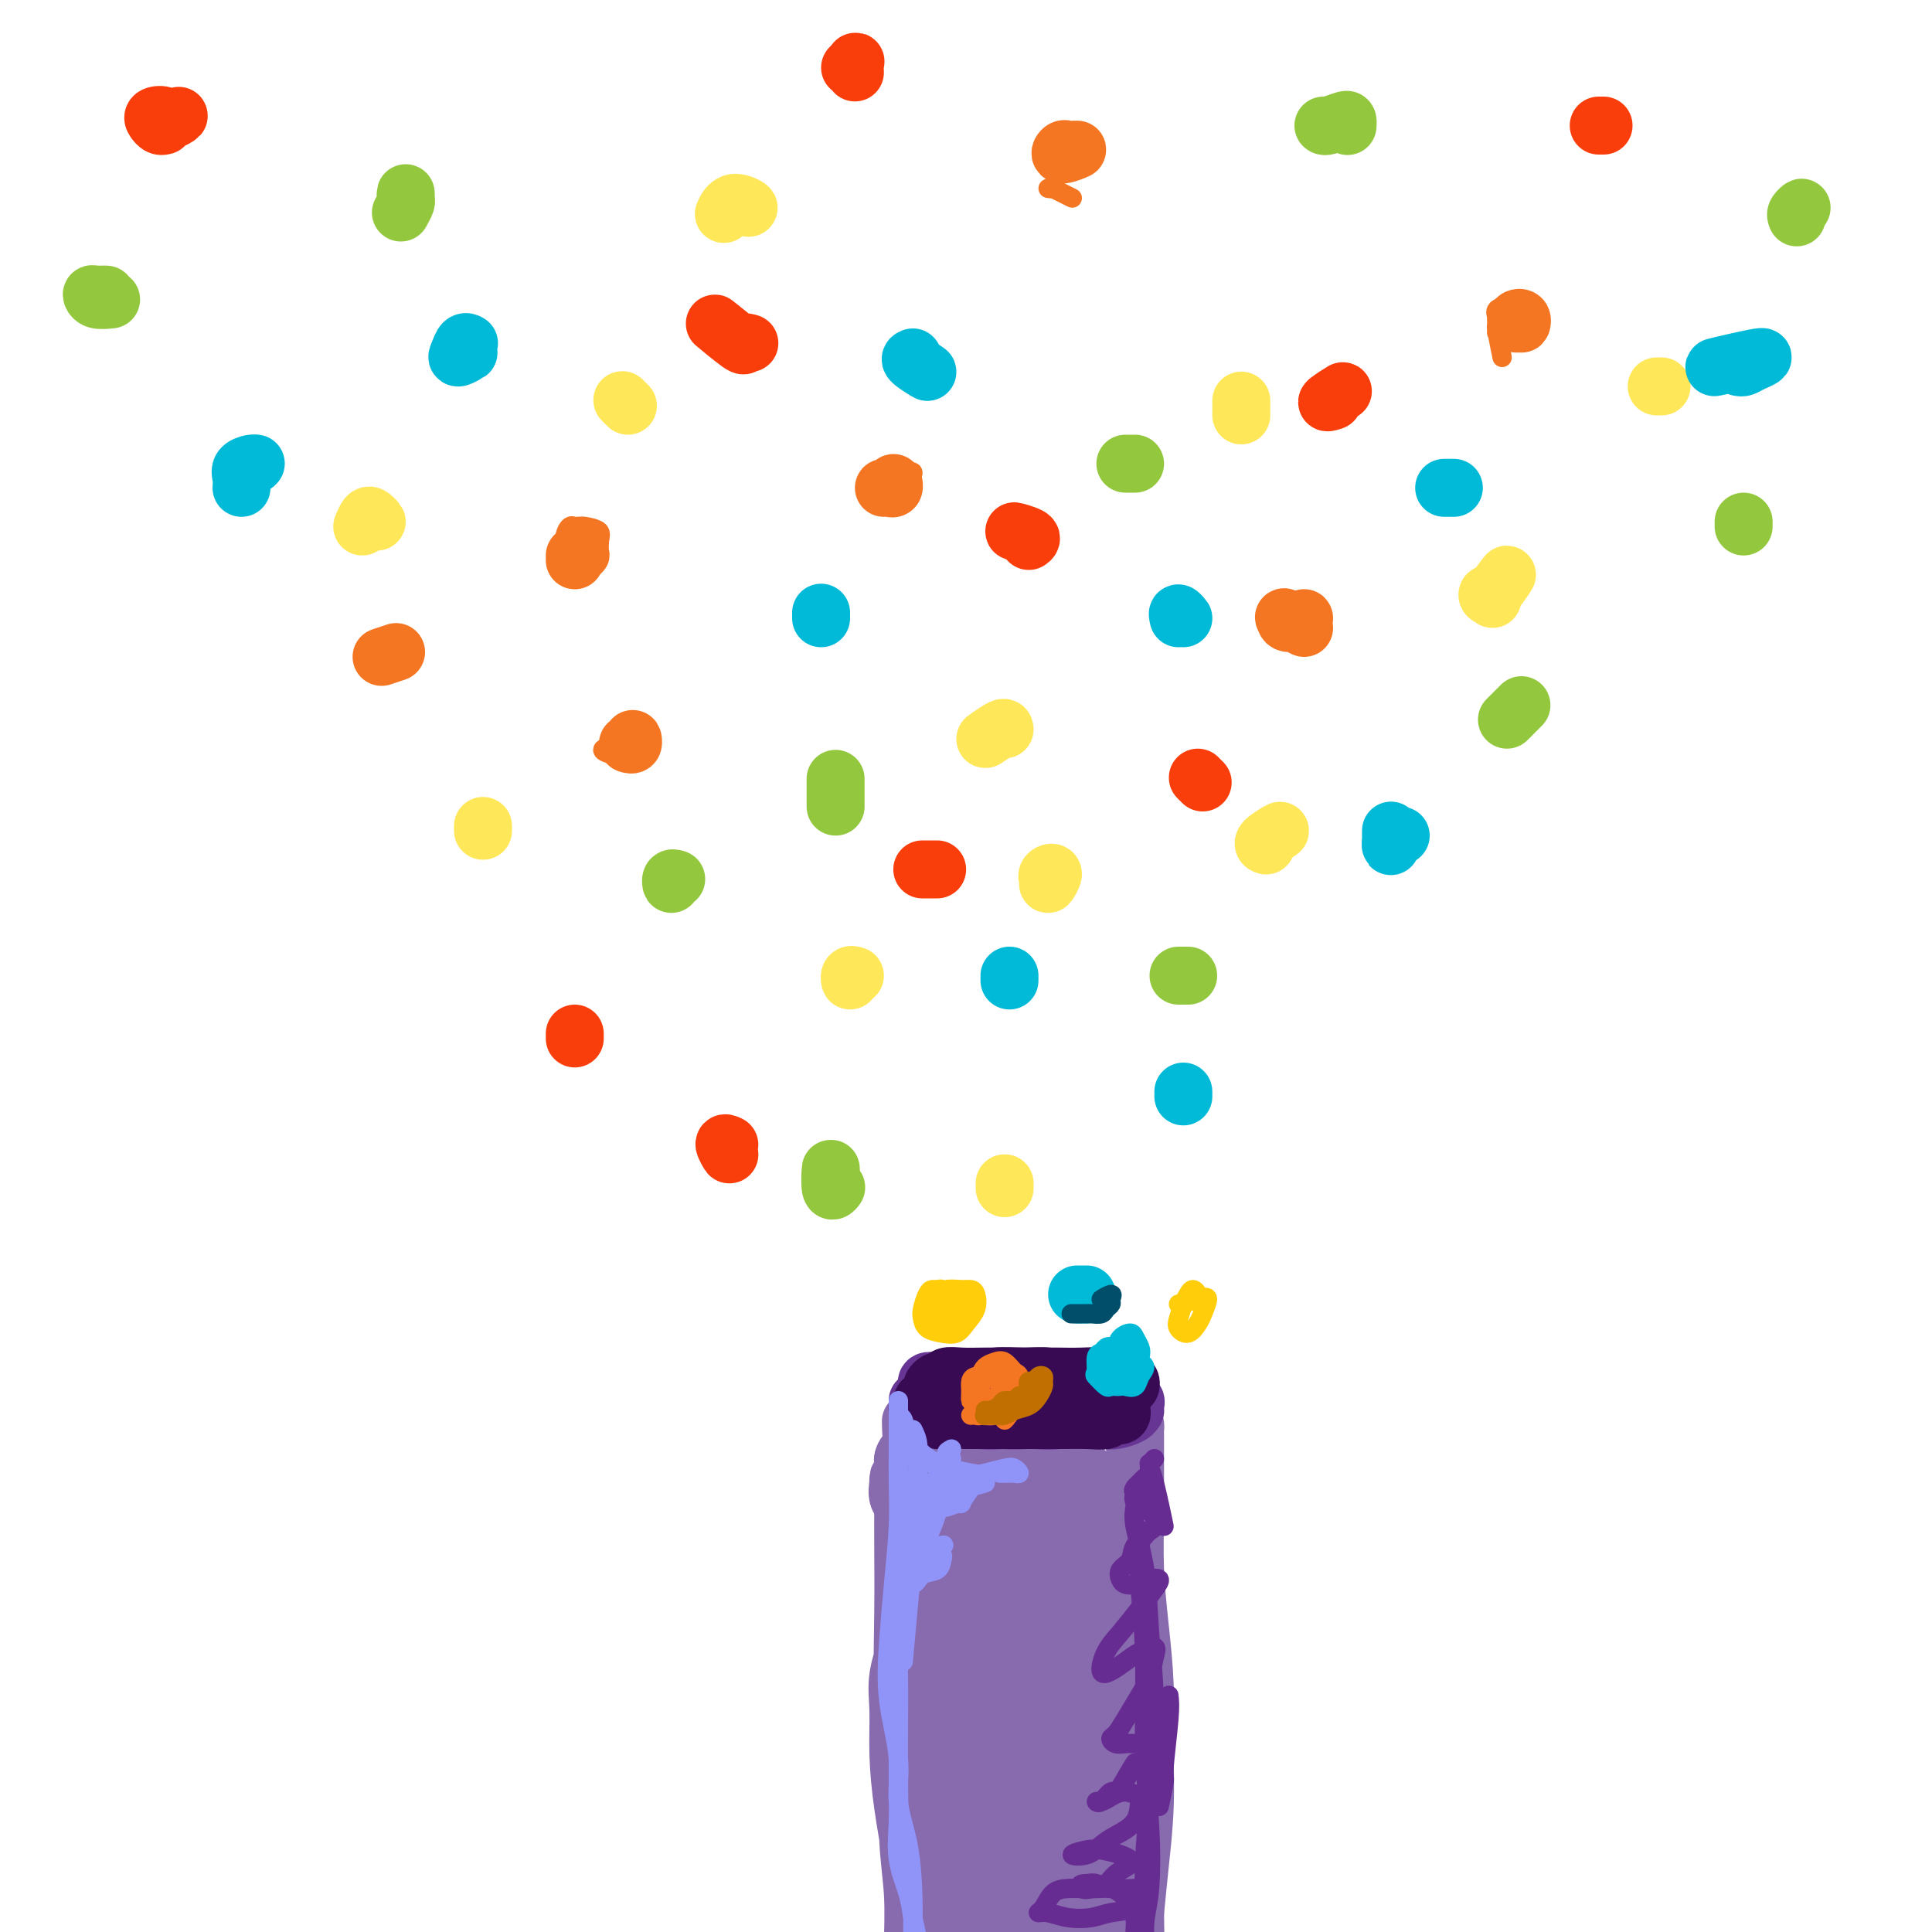 <svg viewBox='0 0 400 400' version='1.1' xmlns='http://www.w3.org/2000/svg' xmlns:xlink='http://www.w3.org/1999/xlink'><g fill='none' stroke='rgb(244,118,35)' stroke-width='4' stroke-linecap='round' stroke-linejoin='round'><path d='M119,113c0.091,-0.007 0.182,-0.014 0,0c-0.182,0.014 -0.638,0.049 -1,0c-0.362,-0.049 -0.631,-0.181 -1,0c-0.369,0.181 -0.837,0.675 -1,1c-0.163,0.325 -0.021,0.479 0,1c0.021,0.521 -0.080,1.408 0,2c0.080,0.592 0.339,0.890 1,1c0.661,0.110 1.722,0.032 2,0c0.278,-0.032 -0.227,-0.020 0,0c0.227,0.020 1.187,0.046 2,0c0.813,-0.046 1.479,-0.165 2,-1c0.521,-0.835 0.898,-2.386 1,-3c0.102,-0.614 -0.071,-0.292 0,-1c0.071,-0.708 0.387,-2.447 0,-3c-0.387,-0.553 -1.477,0.079 -2,0c-0.523,-0.079 -0.480,-0.870 -1,-1c-0.520,-0.130 -1.604,0.400 -2,1c-0.396,0.600 -0.104,1.271 0,2c0.104,0.729 0.019,1.517 0,2c-0.019,0.483 0.027,0.663 0,1c-0.027,0.337 -0.126,0.833 0,1c0.126,0.167 0.479,0.004 1,0c0.521,-0.004 1.212,0.149 2,0c0.788,-0.149 1.673,-0.600 2,-1c0.327,-0.400 0.096,-0.749 0,-1c-0.096,-0.251 -0.056,-0.405 0,-1c0.056,-0.595 0.128,-1.632 0,-2c-0.128,-0.368 -0.457,-0.068 -1,0c-0.543,0.068 -1.300,-0.097 -2,0c-0.700,0.097 -1.343,0.456 -2,1c-0.657,0.544 -1.329,1.272 -2,2'/><path d='M117,114c-1.053,0.873 -0.186,1.556 0,2c0.186,0.444 -0.311,0.649 0,1c0.311,0.351 1.428,0.848 2,1c0.572,0.152 0.597,-0.042 1,0c0.403,0.042 1.182,0.320 2,0c0.818,-0.320 1.674,-1.238 2,-2c0.326,-0.762 0.123,-1.367 0,-2c-0.123,-0.633 -0.165,-1.295 0,-2c0.165,-0.705 0.538,-1.452 0,-2c-0.538,-0.548 -1.986,-0.897 -3,-1c-1.014,-0.103 -1.594,0.041 -2,0c-0.406,-0.041 -0.637,-0.266 -1,0c-0.363,0.266 -0.859,1.024 -1,2c-0.141,0.976 0.073,2.171 0,3c-0.073,0.829 -0.434,1.293 0,2c0.434,0.707 1.661,1.658 2,2c0.339,0.342 -0.211,0.076 0,0c0.211,-0.076 1.184,0.039 2,0c0.816,-0.039 1.477,-0.231 2,-1c0.523,-0.769 0.909,-2.114 1,-3c0.091,-0.886 -0.112,-1.312 0,-2c0.112,-0.688 0.539,-1.637 0,-2c-0.539,-0.363 -2.043,-0.138 -3,0c-0.957,0.138 -1.368,0.191 -2,1c-0.632,0.809 -1.487,2.374 -2,3c-0.513,0.626 -0.684,0.312 -1,1c-0.316,0.688 -0.777,2.378 0,3c0.777,0.622 2.794,0.178 3,0c0.206,-0.178 -1.397,-0.089 -3,0'/><path d='M82,136c-0.339,-0.431 -0.678,-0.863 -1,-1c-0.322,-0.137 -0.627,0.020 -1,0c-0.373,-0.020 -0.814,-0.215 -1,0c-0.186,0.215 -0.116,0.842 0,1c0.116,0.158 0.279,-0.154 0,0c-0.279,0.154 -0.998,0.772 0,1c0.998,0.228 3.714,0.065 4,0c0.286,-0.065 -1.857,-0.033 -4,0'/><path d='M126,155c-0.357,-0.077 -0.714,-0.155 -1,0c-0.286,0.155 -0.500,0.542 1,1c1.500,0.458 4.714,0.988 5,1c0.286,0.012 -2.357,-0.494 -5,-1'/><path d='M185,101c0.117,-0.392 0.234,-0.785 0,-1c-0.234,-0.215 -0.820,-0.253 -1,0c-0.180,0.253 0.045,0.798 0,1c-0.045,0.202 -0.362,0.061 0,0c0.362,-0.061 1.402,-0.042 2,0c0.598,0.042 0.754,0.107 1,0c0.246,-0.107 0.583,-0.385 1,-1c0.417,-0.615 0.916,-1.567 1,-2c0.084,-0.433 -0.247,-0.347 -1,0c-0.753,0.347 -1.930,0.956 -2,1c-0.070,0.044 0.965,-0.478 2,-1'/><path d='M217,39c0.565,0.071 1.131,0.143 1,0c-0.131,-0.143 -0.958,-0.500 0,0c0.958,0.500 3.702,1.857 4,2c0.298,0.143 -1.851,-0.929 -4,-2'/><path d='M319,66c-0.119,0.335 -0.239,0.670 -1,0c-0.761,-0.670 -2.165,-2.345 -3,-3c-0.835,-0.655 -1.101,-0.290 -2,0c-0.899,0.290 -2.433,0.507 -3,1c-0.567,0.493 -0.169,1.264 0,2c0.169,0.736 0.108,1.439 0,2c-0.108,0.561 -0.262,0.980 0,1c0.262,0.020 0.940,-0.359 2,-1c1.060,-0.641 2.502,-1.544 3,-2c0.498,-0.456 0.053,-0.465 0,-1c-0.053,-0.535 0.286,-1.596 0,-2c-0.286,-0.404 -1.197,-0.153 -2,0c-0.803,0.153 -1.500,0.207 -2,1c-0.500,0.793 -0.804,2.326 -1,3c-0.196,0.674 -0.283,0.489 0,2c0.283,1.511 0.938,4.717 1,5c0.062,0.283 -0.469,-2.359 -1,-5'/><path d='M266,129c-0.091,0.422 -0.182,0.843 0,1c0.182,0.157 0.638,0.048 1,0c0.362,-0.048 0.631,-0.037 1,0c0.369,0.037 0.838,0.100 1,0c0.162,-0.100 0.015,-0.363 0,-1c-0.015,-0.637 0.100,-1.649 0,-2c-0.100,-0.351 -0.415,-0.042 -1,0c-0.585,0.042 -1.441,-0.182 -2,0c-0.559,0.182 -0.820,0.770 -1,1c-0.180,0.230 -0.279,0.100 0,1c0.279,0.900 0.937,2.828 1,3c0.063,0.172 -0.468,-1.414 -1,-3'/></g>
<g fill='none' stroke='rgb(244,118,35)' stroke-width='12' stroke-linecap='round' stroke-linejoin='round'><path d='M130,154c0.422,0.133 0.844,0.267 1,0c0.156,-0.267 0.044,-0.933 0,-1c-0.044,-0.067 -0.022,0.467 0,1'/><path d='M119,115c0.000,0.500 0.000,1.000 0,1c0.000,0.000 0.000,-0.500 0,-1'/><path d='M79,136c1.500,-0.500 3.000,-1.000 3,-1c0.000,0.000 -1.500,0.500 -3,1'/><path d='M183,101c0.310,-0.036 0.619,-0.071 1,0c0.381,0.071 0.833,0.250 1,0c0.167,-0.250 0.048,-0.929 0,-1c-0.048,-0.071 -0.024,0.464 0,1'/><path d='M223,31c-0.332,-0.011 -0.664,-0.021 -1,0c-0.336,0.021 -0.676,0.075 -1,0c-0.324,-0.075 -0.633,-0.278 -1,0c-0.367,0.278 -0.791,1.036 0,1c0.791,-0.036 2.797,-0.868 3,-1c0.203,-0.132 -1.399,0.434 -3,1'/><path d='M270,130c-0.619,-0.320 -1.238,-0.640 -2,-1c-0.762,-0.360 -1.665,-0.759 -2,-1c-0.335,-0.241 -0.100,-0.322 0,0c0.100,0.322 0.065,1.048 1,1c0.935,-0.048 2.838,-0.871 3,-1c0.162,-0.129 -1.419,0.435 -3,1'/><path d='M314,67c-0.113,-0.387 -0.226,-0.774 0,-1c0.226,-0.226 0.792,-0.292 1,0c0.208,0.292 0.060,0.940 0,1c-0.060,0.060 -0.030,-0.470 0,-1'/></g>
<g fill='none' stroke='rgb(254,232,89)' stroke-width='12' stroke-linecap='round' stroke-linejoin='round'><path d='M75,109c0.345,-0.810 0.690,-1.619 1,-2c0.310,-0.381 0.583,-0.333 1,0c0.417,0.333 0.976,0.952 1,1c0.024,0.048 -0.488,-0.476 -1,-1'/><path d='M100,172c0.000,-0.500 0.000,-1.000 0,-1c0.000,0.000 0.000,0.500 0,1'/><path d='M129,83c-0.133,-0.133 -0.267,-0.267 0,0c0.267,0.267 0.933,0.933 1,1c0.067,0.067 -0.467,-0.467 -1,-1'/><path d='M177,202c-0.422,-0.133 -0.844,-0.267 -1,0c-0.156,0.267 -0.044,0.933 0,1c0.044,0.067 0.022,-0.467 0,-1'/><path d='M217,182c-0.149,-0.351 -0.298,-0.702 0,-1c0.298,-0.298 1.042,-0.542 1,0c-0.042,0.542 -0.869,1.869 -1,2c-0.131,0.131 0.435,-0.935 1,-2'/><path d='M208,246c0.000,-0.556 0.000,-1.111 0,-1c0.000,0.111 -0.000,0.889 0,1c0.000,0.111 0.000,-0.444 0,-1'/><path d='M262,175c0.107,0.042 0.214,0.083 0,0c-0.214,-0.083 -0.750,-0.292 0,-1c0.750,-0.708 2.786,-1.917 3,-2c0.214,-0.083 -1.393,0.958 -3,2'/><path d='M309,124c-0.429,-0.565 -0.857,-1.131 -1,-1c-0.143,0.131 0.000,0.958 1,0c1.000,-0.958 2.857,-3.702 3,-4c0.143,-0.298 -1.429,1.851 -3,4'/><path d='M344,80c-0.500,0.000 -1.000,0.000 -1,0c0.000,0.000 0.500,0.000 1,0'/><path d='M257,86c0.000,-0.359 0.000,-0.718 0,-1c0.000,-0.282 0.000,-0.488 0,-1c0.000,-0.512 0.000,-1.330 0,-1c0.000,0.330 0.000,1.809 0,2c0.000,0.191 0.000,-0.904 0,-2'/><path d='M208,151c-0.022,-0.267 -0.044,-0.533 -1,0c-0.956,0.533 -2.844,1.867 -3,2c-0.156,0.133 1.422,-0.933 3,-2'/><path d='M150,44c-0.119,0.262 -0.238,0.524 0,0c0.238,-0.524 0.833,-1.833 2,-2c1.167,-0.167 2.905,0.810 3,1c0.095,0.190 -1.452,-0.405 -3,-1'/></g>
<g fill='none' stroke='rgb(147,200,62)' stroke-width='12' stroke-linecap='round' stroke-linejoin='round'><path d='M140,182c-0.422,-0.133 -0.844,-0.267 -1,0c-0.156,0.267 -0.044,0.933 0,1c0.044,0.067 0.022,-0.467 0,-1'/><path d='M173,162c0.000,-0.667 0.000,-1.333 0,0c0.000,1.333 0.000,4.667 0,5c0.000,0.333 0.000,-2.333 0,-5'/><path d='M173,246c0.113,-0.143 0.226,-0.286 0,0c-0.226,0.286 -0.792,1.000 -1,0c-0.208,-1.000 -0.060,-3.714 0,-4c0.060,-0.286 0.030,1.857 0,4'/><path d='M233,96c0.310,0.000 0.619,0.000 1,0c0.381,0.000 0.833,0.000 1,0c0.167,-0.000 0.048,-0.000 0,0c-0.048,0.000 -0.024,0.000 0,0'/><path d='M246,202c-0.289,0.000 -0.578,0.000 -1,0c-0.422,0.000 -0.978,0.000 -1,0c-0.022,-0.000 0.489,0.000 1,0'/><path d='M312,149c0.156,-0.156 0.311,-0.311 1,-1c0.689,-0.689 1.911,-1.911 2,-2c0.089,-0.089 -0.956,0.956 -2,2'/><path d='M361,109c0.000,-0.500 0.000,-1.000 0,-1c0.000,0.000 0.000,0.500 0,1'/><path d='M372,45c-0.133,-0.289 -0.267,-0.578 0,-1c0.267,-0.422 0.933,-0.978 1,-1c0.067,-0.022 -0.467,0.489 -1,1'/><path d='M274,26c0.113,0.105 0.226,0.210 1,0c0.774,-0.210 2.207,-0.736 3,-1c0.793,-0.264 0.944,-0.267 1,0c0.056,0.267 0.015,0.803 0,1c-0.015,0.197 -0.004,0.056 0,0c0.004,-0.056 0.002,-0.028 0,0'/><path d='M83,44c0.423,-0.768 0.845,-1.536 1,-2c0.155,-0.464 0.042,-0.625 0,-1c-0.042,-0.375 -0.012,-0.964 0,-1c0.012,-0.036 0.006,0.482 0,1'/><path d='M23,62c-1.144,0.113 -2.287,0.226 -3,0c-0.713,-0.226 -0.995,-0.793 -1,-1c-0.005,-0.207 0.268,-0.056 1,0c0.732,0.056 1.923,0.016 2,0c0.077,-0.016 -0.962,-0.008 -2,0'/></g>
<g fill='none' stroke='rgb(0,186,216)' stroke-width='12' stroke-linecap='round' stroke-linejoin='round'><path d='M50,101c0.051,-0.649 0.102,-1.298 0,-2c-0.102,-0.702 -0.357,-1.456 0,-2c0.357,-0.544 1.327,-0.877 2,-1c0.673,-0.123 1.049,-0.035 1,0c-0.049,0.035 -0.525,0.018 -1,0'/><path d='M97,71c0.088,0.050 0.176,0.100 0,0c-0.176,-0.100 -0.616,-0.350 -1,0c-0.384,0.350 -0.711,1.300 -1,2c-0.289,0.700 -0.539,1.150 0,1c0.539,-0.150 1.868,-0.900 2,-1c0.132,-0.100 -0.934,0.450 -2,1'/><path d='M170,127c0.000,-0.133 0.000,-0.267 0,0c0.000,0.267 0.000,0.933 0,1c0.000,0.067 0.000,-0.467 0,-1'/><path d='M209,203c0.000,-0.500 0.000,-1.000 0,-1c0.000,0.000 0.000,0.500 0,1'/><path d='M244,128c-0.133,-0.556 -0.267,-1.111 0,-1c0.267,0.111 0.933,0.889 1,1c0.067,0.111 -0.467,-0.444 -1,-1'/><path d='M299,101c1.000,0.000 2.000,0.000 2,0c0.000,0.000 -1.000,0.000 -2,0'/><path d='M360,76c0.313,0.064 0.625,0.128 1,0c0.375,-0.128 0.812,-0.447 2,-1c1.188,-0.553 3.128,-1.341 1,-1c-2.128,0.341 -8.322,1.812 -9,2c-0.678,0.188 4.161,-0.906 9,-2'/><path d='M189,74c-0.400,0.156 -0.800,0.311 0,1c0.800,0.689 2.800,1.911 3,2c0.200,0.089 -1.400,-0.956 -3,-2'/><path d='M225,268c-0.274,0.000 -0.548,0.000 -1,0c-0.452,0.000 -1.083,0.000 -1,0c0.083,0.000 0.881,0.000 1,0c0.119,0.000 -0.440,0.000 -1,0'/><path d='M245,227c0.000,-0.500 0.000,-1.000 0,-1c0.000,0.000 0.000,0.500 0,1'/><path d='M290,173c-0.309,-0.054 -0.619,-0.108 -1,0c-0.381,0.108 -0.834,0.380 -1,1c-0.166,0.620 -0.045,1.590 0,1c0.045,-0.590 0.013,-2.740 0,-3c-0.013,-0.260 -0.006,1.370 0,3'/></g>
<g fill='none' stroke='rgb(249,61,11)' stroke-width='12' stroke-linecap='round' stroke-linejoin='round'><path d='M119,214c0.000,0.422 0.000,0.844 0,1c0.000,0.156 0.000,0.044 0,0c0.000,-0.044 0.000,-0.022 0,0'/><path d='M151,237c-0.556,-0.267 -1.111,-0.533 -1,0c0.111,0.533 0.889,1.867 1,2c0.111,0.133 -0.444,-0.933 -1,-2'/><path d='M192,180c-0.822,0.000 -1.644,0.000 -1,0c0.644,0.000 2.756,0.000 3,0c0.244,0.000 -1.378,0.000 -3,0'/><path d='M248,161c0.500,0.500 1.000,1.000 1,1c0.000,0.000 -0.500,-0.500 -1,-1'/><path d='M213,112c0.400,-0.289 0.800,-0.578 0,-1c-0.800,-0.422 -2.800,-0.978 -3,-1c-0.200,-0.022 1.400,0.489 3,1'/><path d='M155,71c0.131,0.038 0.262,0.077 0,0c-0.262,-0.077 -0.915,-0.268 -1,0c-0.085,0.268 0.400,0.995 -1,0c-1.400,-0.995 -4.686,-3.713 -5,-4c-0.314,-0.287 2.343,1.856 5,4'/><path d='M34,26c-0.325,0.086 -0.650,0.172 -1,0c-0.350,-0.172 -0.726,-0.600 -1,-1c-0.274,-0.400 -0.446,-0.770 0,-1c0.446,-0.230 1.511,-0.319 2,0c0.489,0.319 0.401,1.048 1,1c0.599,-0.048 1.885,-0.871 2,-1c0.115,-0.129 -0.943,0.435 -2,1'/><path d='M177,15c-0.036,-0.810 -0.071,-1.619 0,-2c0.071,-0.381 0.250,-0.333 0,0c-0.250,0.333 -0.929,0.952 -1,1c-0.071,0.048 0.464,-0.476 1,-1'/><path d='M276,83c-0.822,0.267 -1.644,0.533 -1,0c0.644,-0.533 2.756,-1.867 3,-2c0.244,-0.133 -1.378,0.933 -3,2'/><path d='M332,26c-0.422,0.000 -0.844,0.000 -1,0c-0.156,0.000 -0.044,-0.000 0,0c0.044,0.000 0.022,0.000 0,0'/></g>
<g fill='none' stroke='rgb(136,106,174)' stroke-width='12' stroke-linecap='round' stroke-linejoin='round'><path d='M186,307c-0.013,-0.459 -0.026,-0.917 0,-1c0.026,-0.083 0.090,0.211 0,1c-0.090,0.789 -0.333,2.073 0,3c0.333,0.927 1.241,1.498 2,3c0.759,1.502 1.369,3.936 2,6c0.631,2.064 1.282,3.758 2,6c0.718,2.242 1.501,5.031 2,8c0.499,2.969 0.712,6.119 1,9c0.288,2.881 0.651,5.493 1,9c0.349,3.507 0.685,7.908 1,12c0.315,4.092 0.609,7.873 1,11c0.391,3.127 0.879,5.598 1,8c0.121,2.402 -0.124,4.734 0,7c0.124,2.266 0.617,4.464 1,6c0.383,1.536 0.655,2.409 1,3c0.345,0.591 0.763,0.901 1,1c0.237,0.099 0.295,-0.012 0,-1c-0.295,-0.988 -0.941,-2.854 -1,-3c-0.059,-0.146 0.471,1.427 1,3'/><path d='M187,302c0.314,-0.309 0.627,-0.619 1,-1c0.373,-0.381 0.805,-0.835 1,-1c0.195,-0.165 0.154,-0.041 1,0c0.846,0.041 2.578,0.001 4,0c1.422,-0.001 2.532,0.039 4,0c1.468,-0.039 3.294,-0.155 5,0c1.706,0.155 3.294,0.581 5,1c1.706,0.419 3.532,0.829 5,1c1.468,0.171 2.578,0.102 4,0c1.422,-0.102 3.154,-0.236 4,0c0.846,0.236 0.805,0.841 1,1c0.195,0.159 0.626,-0.128 1,0c0.374,0.128 0.691,0.672 1,1c0.309,0.328 0.608,0.439 1,1c0.392,0.561 0.875,1.573 1,2c0.125,0.427 -0.109,0.269 0,1c0.109,0.731 0.562,2.353 1,4c0.438,1.647 0.860,3.320 1,6c0.140,2.680 -0.001,6.365 0,10c0.001,3.635 0.144,7.218 0,11c-0.144,3.782 -0.574,7.762 -1,12c-0.426,4.238 -0.846,8.736 -1,13c-0.154,4.264 -0.041,8.296 0,13c0.041,4.704 0.011,10.080 0,13c-0.011,2.920 -0.005,3.383 0,5c0.005,1.617 0.007,4.389 0,5c-0.007,0.611 -0.022,-0.939 0,-3c0.022,-2.061 0.083,-4.632 0,-8c-0.083,-3.368 -0.309,-7.534 -1,-12c-0.691,-4.466 -1.845,-9.233 -3,-14'/><path d='M222,363c-0.798,-9.242 -0.792,-13.846 -1,-19c-0.208,-5.154 -0.630,-10.857 -1,-15c-0.370,-4.143 -0.686,-6.727 -1,-9c-0.314,-2.273 -0.625,-4.235 -1,-6c-0.375,-1.765 -0.816,-3.333 -1,-4c-0.184,-0.667 -0.113,-0.432 0,0c0.113,0.432 0.269,1.062 0,2c-0.269,0.938 -0.962,2.186 -1,5c-0.038,2.814 0.580,7.196 1,12c0.420,4.804 0.642,10.031 1,17c0.358,6.969 0.853,15.680 1,22c0.147,6.320 -0.054,10.249 0,13c0.054,2.751 0.362,4.324 0,6c-0.362,1.676 -1.394,3.455 -2,4c-0.606,0.545 -0.786,-0.144 -1,-2c-0.214,-1.856 -0.462,-4.879 -1,-9c-0.538,-4.121 -1.366,-9.338 -2,-15c-0.634,-5.662 -1.073,-11.767 -2,-19c-0.927,-7.233 -2.343,-15.594 -3,-22c-0.657,-6.406 -0.555,-10.857 -1,-14c-0.445,-3.143 -1.436,-4.978 -2,-6c-0.564,-1.022 -0.701,-1.230 -1,-1c-0.299,0.230 -0.762,0.897 -1,2c-0.238,1.103 -0.252,2.643 0,5c0.252,2.357 0.771,5.532 1,10c0.229,4.468 0.169,10.230 1,17c0.831,6.770 2.553,14.546 4,22c1.447,7.454 2.620,14.584 3,20c0.380,5.416 -0.034,9.119 0,10c0.034,0.881 0.517,-1.059 1,-3'/><path d='M213,386c-0.206,-2.111 -1.221,-5.889 -2,-10c-0.779,-4.111 -1.323,-8.556 -2,-14c-0.677,-5.444 -1.488,-11.886 -2,-19c-0.512,-7.114 -0.725,-14.901 -1,-20c-0.275,-5.099 -0.612,-7.510 -1,-9c-0.388,-1.490 -0.828,-2.059 -1,-2c-0.172,0.059 -0.077,0.744 0,2c0.077,1.256 0.136,3.082 0,6c-0.136,2.918 -0.468,6.928 0,12c0.468,5.072 1.737,11.206 3,20c1.263,8.794 2.522,20.249 3,30c0.478,9.751 0.175,17.798 0,23c-0.175,5.202 -0.222,7.558 0,9c0.222,1.442 0.715,1.971 1,1c0.285,-0.971 0.364,-3.443 0,-6c-0.364,-2.557 -1.170,-5.198 -2,-9c-0.830,-3.802 -1.686,-8.764 -3,-14c-1.314,-5.236 -3.088,-10.747 -5,-18c-1.912,-7.253 -3.962,-16.248 -5,-23c-1.038,-6.752 -1.063,-11.261 -1,-15c0.063,-3.739 0.214,-6.708 0,-9c-0.214,-2.292 -0.793,-3.906 -1,-6c-0.207,-2.094 -0.041,-4.668 0,-7c0.041,-2.332 -0.043,-4.422 0,-5c0.043,-0.578 0.212,0.357 0,2c-0.212,1.643 -0.805,3.996 -1,6c-0.195,2.004 0.010,3.661 0,6c-0.010,2.339 -0.233,5.361 0,8c0.233,2.639 0.924,4.897 2,9c1.076,4.103 2.538,10.052 4,16'/><path d='M199,350c1.384,7.658 1.844,14.304 2,19c0.156,4.696 0.009,7.441 0,9c-0.009,1.559 0.121,1.932 0,2c-0.121,0.068 -0.492,-0.169 -1,-2c-0.508,-1.831 -1.154,-5.256 -2,-9c-0.846,-3.744 -1.891,-7.808 -3,-13c-1.109,-5.192 -2.283,-11.511 -3,-18c-0.717,-6.489 -0.976,-13.146 -1,-17c-0.024,-3.854 0.189,-4.905 0,-6c-0.189,-1.095 -0.779,-2.235 -1,-3c-0.221,-0.765 -0.074,-1.156 0,-1c0.074,0.156 0.076,0.859 0,1c-0.076,0.141 -0.231,-0.279 0,0c0.231,0.279 0.848,1.258 1,2c0.152,0.742 -0.162,1.248 0,2c0.162,0.752 0.800,1.751 1,4c0.200,2.249 -0.039,5.747 0,11c0.039,5.253 0.354,12.261 1,20c0.646,7.739 1.622,16.208 2,22c0.378,5.792 0.158,8.906 0,12c-0.158,3.094 -0.252,6.169 0,9c0.252,2.831 0.852,5.418 1,7c0.148,1.582 -0.154,2.158 0,2c0.154,-0.158 0.766,-1.052 1,-3c0.234,-1.948 0.090,-4.950 0,-8c-0.090,-3.050 -0.127,-6.147 0,-10c0.127,-3.853 0.419,-8.460 0,-14c-0.419,-5.540 -1.548,-12.011 -2,-18c-0.452,-5.989 -0.226,-11.494 0,-17'/><path d='M195,333c-0.334,-12.771 -0.668,-10.698 -1,-12c-0.332,-1.302 -0.663,-5.978 -1,-9c-0.337,-3.022 -0.679,-4.390 -1,-6c-0.321,-1.610 -0.619,-3.464 -1,-4c-0.381,-0.536 -0.844,0.244 -1,1c-0.156,0.756 -0.003,1.488 0,2c0.003,0.512 -0.143,0.803 0,2c0.143,1.197 0.574,3.300 1,5c0.426,1.700 0.846,2.998 1,5c0.154,2.002 0.040,4.707 0,8c-0.040,3.293 -0.008,7.175 0,11c0.008,3.825 -0.009,7.593 0,11c0.009,3.407 0.045,6.452 0,9c-0.045,2.548 -0.171,4.597 0,8c0.171,3.403 0.638,8.158 1,12c0.362,3.842 0.620,6.770 1,10c0.380,3.230 0.882,6.761 1,9c0.118,2.239 -0.149,3.186 0,4c0.149,0.814 0.715,1.494 1,1c0.285,-0.494 0.290,-2.164 0,-4c-0.290,-1.836 -0.877,-3.840 -1,-7c-0.123,-3.160 0.216,-7.476 0,-11c-0.216,-3.524 -0.986,-6.257 -2,-11c-1.014,-4.743 -2.272,-11.495 -3,-18c-0.728,-6.505 -0.927,-12.763 -1,-17c-0.073,-4.237 -0.020,-6.453 0,-8c0.020,-1.547 0.005,-2.425 0,-4c-0.005,-1.575 -0.001,-3.847 0,-6c0.001,-2.153 0.000,-4.187 0,-6c-0.000,-1.813 -0.000,-3.407 0,-5'/><path d='M189,303c-0.884,-15.577 -0.093,-6.521 0,-3c0.093,3.521 -0.511,1.507 -1,1c-0.489,-0.507 -0.863,0.493 -1,1c-0.137,0.507 -0.036,0.522 0,1c0.036,0.478 0.009,1.419 0,3c-0.009,1.581 0.002,3.801 0,6c-0.002,2.199 -0.016,4.376 0,8c0.016,3.624 0.061,8.695 0,14c-0.061,5.305 -0.227,10.845 0,16c0.227,5.155 0.846,9.924 1,15c0.154,5.076 -0.156,10.459 0,15c0.156,4.541 0.778,8.240 1,12c0.222,3.760 0.046,7.583 0,11c-0.046,3.417 0.040,6.429 0,9c-0.040,2.571 -0.206,4.700 0,5c0.206,0.300 0.785,-1.229 1,-3c0.215,-1.771 0.065,-3.785 0,-6c-0.065,-2.215 -0.046,-4.630 0,-7c0.046,-2.370 0.118,-4.695 0,-7c-0.118,-2.305 -0.426,-4.592 -1,-8c-0.574,-3.408 -1.415,-7.939 -2,-12c-0.585,-4.061 -0.914,-7.652 -1,-11c-0.086,-3.348 0.073,-6.451 0,-9c-0.073,-2.549 -0.376,-4.542 0,-7c0.376,-2.458 1.431,-5.380 2,-7c0.569,-1.620 0.653,-1.936 1,-3c0.347,-1.064 0.956,-2.875 1,-3c0.044,-0.125 -0.478,1.438 -1,3'/><path d='M193,290c0.363,-0.008 0.726,-0.016 1,0c0.274,0.016 0.459,0.057 1,0c0.541,-0.057 1.438,-0.213 2,0c0.562,0.213 0.788,0.793 2,1c1.212,0.207 3.410,0.041 5,0c1.590,-0.041 2.574,0.044 4,0c1.426,-0.044 3.296,-0.218 5,0c1.704,0.218 3.243,0.828 5,1c1.757,0.172 3.731,-0.093 5,0c1.269,0.093 1.832,0.546 3,1c1.168,0.454 2.940,0.909 4,1c1.060,0.091 1.408,-0.183 2,0c0.592,0.183 1.426,0.824 2,1c0.574,0.176 0.886,-0.112 1,0c0.114,0.112 0.031,0.624 0,1c-0.031,0.376 -0.008,0.617 0,1c0.008,0.383 0.002,0.908 0,1c-0.002,0.092 -0.000,-0.248 0,0c0.000,0.248 -0.001,1.086 0,2c0.001,0.914 0.003,1.905 0,3c-0.003,1.095 -0.011,2.294 0,4c0.011,1.706 0.041,3.920 0,7c-0.041,3.080 -0.154,7.025 0,11c0.154,3.975 0.574,7.981 1,12c0.426,4.019 0.857,8.052 1,12c0.143,3.948 -0.003,7.811 0,12c0.003,4.189 0.155,8.705 0,13c-0.155,4.295 -0.616,8.370 -1,12c-0.384,3.630 -0.692,6.815 -1,10'/><path d='M235,396c0.216,17.409 0.254,10.432 0,9c-0.254,-1.432 -0.802,2.681 -1,5c-0.198,2.319 -0.046,2.843 0,3c0.046,0.157 -0.012,-0.052 0,-1c0.012,-0.948 0.095,-2.634 0,-4c-0.095,-1.366 -0.368,-2.411 -1,-5c-0.632,-2.589 -1.623,-6.721 -2,-11c-0.377,-4.279 -0.139,-8.704 -1,-14c-0.861,-5.296 -2.823,-11.463 -4,-18c-1.177,-6.537 -1.571,-13.443 -2,-18c-0.429,-4.557 -0.892,-6.763 -1,-8c-0.108,-1.237 0.140,-1.504 0,-1c-0.140,0.504 -0.667,1.778 -1,4c-0.333,2.222 -0.470,5.393 -1,9c-0.530,3.607 -1.452,7.651 -2,13c-0.548,5.349 -0.721,12.005 -1,20c-0.279,7.995 -0.663,17.331 -1,24c-0.337,6.669 -0.627,10.672 -1,14c-0.373,3.328 -0.828,5.980 -1,7c-0.172,1.020 -0.061,0.407 0,-1c0.061,-1.407 0.072,-3.609 0,-7c-0.072,-3.391 -0.228,-7.971 0,-13c0.228,-5.029 0.839,-10.505 1,-15c0.161,-4.495 -0.128,-8.007 0,-10c0.128,-1.993 0.672,-2.468 1,0c0.328,2.468 0.438,7.878 0,12c-0.438,4.122 -1.426,6.956 -2,10c-0.574,3.044 -0.736,6.298 -1,8c-0.264,1.702 -0.632,1.851 -1,2'/></g>
<g fill='none' stroke='rgb(103,53,148)' stroke-width='12' stroke-linecap='round' stroke-linejoin='round'><path d='M190,290c0.020,0.339 0.040,0.678 0,1c-0.040,0.322 -0.139,0.626 0,1c0.139,0.374 0.517,0.818 1,1c0.483,0.182 1.072,0.101 2,0c0.928,-0.101 2.195,-0.222 4,0c1.805,0.222 4.149,0.788 6,1c1.851,0.212 3.211,0.072 5,0c1.789,-0.072 4.009,-0.076 6,0c1.991,0.076 3.753,0.232 5,0c1.247,-0.232 1.980,-0.851 3,-1c1.020,-0.149 2.329,0.171 3,0c0.671,-0.171 0.705,-0.835 1,-1c0.295,-0.165 0.851,0.167 1,0c0.149,-0.167 -0.110,-0.833 0,-1c0.110,-0.167 0.588,0.167 1,0c0.412,-0.167 0.757,-0.833 1,-1c0.243,-0.167 0.383,0.166 0,0c-0.383,-0.166 -1.290,-0.832 -2,-1c-0.710,-0.168 -1.222,0.161 -2,0c-0.778,-0.161 -1.820,-0.814 -3,-1c-1.180,-0.186 -2.497,0.094 -4,0c-1.503,-0.094 -3.193,-0.561 -5,-1c-1.807,-0.439 -3.732,-0.850 -5,-1c-1.268,-0.150 -1.880,-0.040 -3,0c-1.120,0.040 -2.749,0.012 -4,0c-1.251,-0.012 -2.126,-0.006 -3,0'/><path d='M198,286c-5.138,-0.777 -3.483,-0.220 -3,0c0.483,0.220 -0.204,0.104 -1,0c-0.796,-0.104 -1.700,-0.197 -2,0c-0.300,0.197 0.004,0.683 0,1c-0.004,0.317 -0.314,0.466 0,1c0.314,0.534 1.254,1.453 2,2c0.746,0.547 1.298,0.721 2,1c0.702,0.279 1.554,0.663 3,1c1.446,0.337 3.485,0.626 5,1c1.515,0.374 2.506,0.832 4,1c1.494,0.168 3.493,0.045 5,0c1.507,-0.045 2.524,-0.011 4,0c1.476,0.011 3.411,0.000 5,0c1.589,-0.000 2.832,0.010 4,0c1.168,-0.010 2.260,-0.040 3,0c0.740,0.040 1.126,0.152 2,0c0.874,-0.152 2.235,-0.566 3,-1c0.765,-0.434 0.932,-0.886 1,-1c0.068,-0.114 0.036,0.110 0,0c-0.036,-0.110 -0.078,-0.554 0,-1c0.078,-0.446 0.275,-0.893 0,-1c-0.275,-0.107 -1.023,0.125 -2,0c-0.977,-0.125 -2.182,-0.607 -3,-1c-0.818,-0.393 -1.247,-0.697 -2,-1c-0.753,-0.303 -1.830,-0.604 -3,-1c-1.170,-0.396 -2.433,-0.886 -4,-1c-1.567,-0.114 -3.436,0.149 -6,1c-2.564,0.851 -5.821,2.290 -8,3c-2.179,0.710 -3.279,0.691 -4,1c-0.721,0.309 -1.063,0.945 -1,1c0.063,0.055 0.532,-0.473 1,-1'/></g>
<g fill='none' stroke='rgb(55,10,83)' stroke-width='12' stroke-linecap='round' stroke-linejoin='round'><path d='M195,287c0.077,0.009 0.153,0.017 0,0c-0.153,-0.017 -0.537,-0.061 -1,0c-0.463,0.061 -1.007,0.227 -1,0c0.007,-0.227 0.563,-0.845 1,-1c0.437,-0.155 0.755,0.155 1,0c0.245,-0.155 0.416,-0.773 1,-1c0.584,-0.227 1.579,-0.061 3,0c1.421,0.061 3.266,0.017 5,0c1.734,-0.017 3.356,-0.006 5,0c1.644,0.006 3.309,0.006 5,0c1.691,-0.006 3.409,-0.017 5,0c1.591,0.017 3.054,0.061 5,0c1.946,-0.061 4.375,-0.226 6,0c1.625,0.226 2.447,0.845 3,1c0.553,0.155 0.836,-0.154 1,0c0.164,0.154 0.210,0.770 0,1c-0.210,0.230 -0.675,0.076 -1,0c-0.325,-0.076 -0.510,-0.072 -1,0c-0.490,0.072 -1.286,0.212 -2,0c-0.714,-0.212 -1.347,-0.775 -2,-1c-0.653,-0.225 -1.327,-0.113 -2,0'/><path d='M226,286c-1.746,0.062 -2.610,0.217 -4,0c-1.390,-0.217 -3.306,-0.805 -5,-1c-1.694,-0.195 -3.167,0.002 -5,0c-1.833,-0.002 -4.025,-0.204 -6,0c-1.975,0.204 -3.733,0.815 -5,1c-1.267,0.185 -2.042,-0.056 -3,0c-0.958,0.056 -2.099,0.410 -3,1c-0.901,0.590 -1.563,1.415 -2,2c-0.437,0.585 -0.651,0.930 -1,1c-0.349,0.070 -0.834,-0.135 -1,0c-0.166,0.135 -0.012,0.611 0,1c0.012,0.389 -0.119,0.693 0,1c0.119,0.307 0.486,0.618 1,1c0.514,0.382 1.175,0.834 2,1c0.825,0.166 1.814,0.044 3,0c1.186,-0.044 2.567,-0.012 4,0c1.433,0.012 2.917,0.004 5,0c2.083,-0.004 4.767,-0.005 7,0c2.233,0.005 4.017,0.017 6,0c1.983,-0.017 4.164,-0.062 6,0c1.836,0.062 3.327,0.232 4,0c0.673,-0.232 0.530,-0.864 1,-1c0.470,-0.136 1.554,0.226 2,0c0.446,-0.226 0.254,-1.040 0,-1c-0.254,0.040 -0.568,0.934 -1,0c-0.432,-0.934 -0.980,-3.695 -1,-4c-0.020,-0.305 0.490,1.848 1,4'/></g>
<g fill='none' stroke='rgb(144,148,249)' stroke-width='4' stroke-linecap='round' stroke-linejoin='round'><path d='M186,290c-0.000,0.333 -0.000,0.666 0,1c0.000,0.334 0.001,0.671 0,1c-0.001,0.329 -0.003,0.652 0,2c0.003,1.348 0.012,3.720 0,6c-0.012,2.280 -0.044,4.467 0,7c0.044,2.533 0.163,5.413 0,9c-0.163,3.587 -0.610,7.881 -1,12c-0.390,4.119 -0.725,8.063 -1,12c-0.275,3.937 -0.490,7.867 0,12c0.490,4.133 1.686,8.469 2,12c0.314,3.531 -0.255,6.257 0,9c0.255,2.743 1.332,5.504 2,9c0.668,3.496 0.925,7.726 1,11c0.075,3.274 -0.033,5.593 0,8c0.033,2.407 0.208,4.901 0,7c-0.208,2.099 -0.799,3.803 -1,5c-0.201,1.197 -0.013,1.888 0,2c0.013,0.112 -0.150,-0.354 0,-1c0.150,-0.646 0.614,-1.470 1,-3c0.386,-1.530 0.693,-3.765 1,-6'/><path d='M186,293c0.366,0.182 0.731,0.364 1,1c0.269,0.636 0.441,1.726 1,3c0.559,1.274 1.506,2.734 3,4c1.494,1.266 3.534,2.339 5,3c1.466,0.661 2.356,0.909 3,1c0.644,0.091 1.041,0.026 1,0c-0.041,-0.026 -0.521,-0.013 -1,0'/><path d='M190,302c-0.299,-0.059 -0.598,-0.117 0,0c0.598,0.117 2.094,0.410 3,1c0.906,0.590 1.221,1.479 2,2c0.779,0.521 2.023,0.676 3,1c0.977,0.324 1.686,0.818 1,1c-0.686,0.182 -2.767,0.052 -3,0c-0.233,-0.052 1.384,-0.026 3,0'/><path d='M187,315c0.017,0.113 0.033,0.226 0,1c-0.033,0.774 -0.117,2.208 0,3c0.117,0.792 0.435,0.943 1,1c0.565,0.057 1.375,0.019 2,0c0.625,-0.019 1.063,-0.018 2,0c0.937,0.018 2.374,0.054 3,0c0.626,-0.054 0.441,-0.197 0,0c-0.441,0.197 -1.137,0.735 -2,1c-0.863,0.265 -1.894,0.256 -3,1c-1.106,0.744 -2.286,2.240 -3,3c-0.714,0.760 -0.961,0.785 -1,1c-0.039,0.215 0.129,0.620 0,1c-0.129,0.380 -0.557,0.736 0,1c0.557,0.264 2.098,0.435 3,0c0.902,-0.435 1.165,-1.475 2,-2c0.835,-0.525 2.241,-0.534 3,-1c0.759,-0.466 0.870,-1.391 1,-2c0.130,-0.609 0.279,-0.904 0,-1c-0.279,-0.096 -0.987,0.006 -2,0c-1.013,-0.006 -2.332,-0.121 -3,0c-0.668,0.121 -0.684,0.479 -1,1c-0.316,0.521 -0.932,1.205 -1,1c-0.068,-0.205 0.414,-1.301 1,-2c0.586,-0.699 1.278,-1.003 2,-2c0.722,-0.997 1.475,-2.688 2,-4c0.525,-1.312 0.823,-2.247 1,-3c0.177,-0.753 0.233,-1.326 0,-2c-0.233,-0.674 -0.755,-1.451 -1,-2c-0.245,-0.549 -0.213,-0.871 0,-1c0.213,-0.129 0.606,-0.064 1,0'/><path d='M194,308c1.205,-2.243 1.218,0.149 2,1c0.782,0.851 2.333,0.162 3,0c0.667,-0.162 0.452,0.205 0,0c-0.452,-0.205 -1.140,-0.980 -2,-1c-0.860,-0.020 -1.893,0.715 -3,1c-1.107,0.285 -2.287,0.118 -3,0c-0.713,-0.118 -0.957,-0.188 -1,0c-0.043,0.188 0.116,0.634 0,1c-0.116,0.366 -0.506,0.652 0,1c0.506,0.348 1.910,0.760 3,1c1.090,0.240 1.867,0.310 3,0c1.133,-0.310 2.623,-1.001 3,-1c0.377,0.001 -0.360,0.692 0,0c0.360,-0.692 1.817,-2.769 2,-3c0.183,-0.231 -0.909,1.385 -2,3'/><path d='M192,307c-0.766,-0.001 -1.532,-0.001 -2,0c-0.468,0.001 -0.639,0.004 -1,0c-0.361,-0.004 -0.913,-0.014 -1,0c-0.087,0.014 0.292,0.052 1,0c0.708,-0.052 1.745,-0.193 3,0c1.255,0.193 2.728,0.722 4,1c1.272,0.278 2.342,0.306 4,0c1.658,-0.306 3.902,-0.944 4,-1c0.098,-0.056 -1.951,0.472 -4,1'/><path d='M207,305c0.330,-0.002 0.660,-0.004 1,0c0.340,0.004 0.690,0.014 1,0c0.310,-0.014 0.581,-0.053 1,0c0.419,0.053 0.986,0.197 1,0c0.014,-0.197 -0.526,-0.737 -1,-1c-0.474,-0.263 -0.881,-0.250 -2,0c-1.119,0.250 -2.949,0.737 -4,1c-1.051,0.263 -1.321,0.302 -3,0c-1.679,-0.302 -4.765,-0.943 -5,-1c-0.235,-0.057 2.383,0.472 5,1'/><path d='M197,300c-0.556,0.289 -1.111,0.578 -1,1c0.111,0.422 0.889,0.978 1,1c0.111,0.022 -0.444,-0.489 -1,-1'/><path d='M189,296c0.429,0.869 0.859,1.738 1,3c0.141,1.262 -0.005,2.915 0,5c0.005,2.085 0.162,4.600 0,8c-0.162,3.400 -0.641,7.685 -1,11c-0.359,3.315 -0.597,5.662 -1,10c-0.403,4.338 -0.972,10.668 -1,11c-0.028,0.332 0.486,-5.334 1,-11'/><path d='M187,321c0.113,2.171 0.226,4.342 0,7c-0.226,2.658 -0.792,5.804 -1,9c-0.208,3.196 -0.058,6.442 0,10c0.058,3.558 0.022,7.427 0,11c-0.022,3.573 -0.031,6.849 0,10c0.031,3.151 0.103,6.177 0,9c-0.103,2.823 -0.381,5.442 0,8c0.381,2.558 1.423,5.055 2,7c0.577,1.945 0.691,3.339 1,5c0.309,1.661 0.815,3.590 1,5c0.185,1.410 0.050,2.303 0,3c-0.050,0.697 -0.014,1.199 0,1c0.014,-0.199 0.007,-1.100 0,-2'/></g>
<g fill='none' stroke='rgb(244,118,35)' stroke-width='4' stroke-linecap='round' stroke-linejoin='round'><path d='M203,288c-0.030,-0.314 -0.060,-0.628 0,-1c0.060,-0.372 0.212,-0.803 0,-1c-0.212,-0.197 -0.786,-0.159 -1,0c-0.214,0.159 -0.067,0.440 0,1c0.067,0.560 0.055,1.400 0,2c-0.055,0.600 -0.152,0.961 0,1c0.152,0.039 0.552,-0.245 1,0c0.448,0.245 0.944,1.020 1,1c0.056,-0.020 -0.328,-0.836 0,-1c0.328,-0.164 1.367,0.324 2,0c0.633,-0.324 0.861,-1.460 1,-2c0.139,-0.540 0.188,-0.485 0,-1c-0.188,-0.515 -0.615,-1.600 -1,-2c-0.385,-0.400 -0.730,-0.116 -1,0c-0.270,0.116 -0.465,0.063 -1,0c-0.535,-0.063 -1.409,-0.137 -2,0c-0.591,0.137 -0.897,0.484 -1,1c-0.103,0.516 -0.001,1.201 0,2c0.001,0.799 -0.098,1.714 0,2c0.098,0.286 0.393,-0.055 1,0c0.607,0.055 1.525,0.506 2,1c0.475,0.494 0.506,1.029 1,1c0.494,-0.029 1.449,-0.623 2,-1c0.551,-0.377 0.696,-0.535 1,-1c0.304,-0.465 0.767,-1.235 1,-2c0.233,-0.765 0.238,-1.525 0,-2c-0.238,-0.475 -0.718,-0.666 -1,-1c-0.282,-0.334 -0.366,-0.810 -1,-1c-0.634,-0.190 -1.817,-0.095 -3,0'/><path d='M204,284c-0.650,-0.408 0.225,0.573 0,1c-0.225,0.427 -1.551,0.300 -2,1c-0.449,0.700 -0.022,2.227 0,3c0.022,0.773 -0.360,0.793 0,1c0.360,0.207 1.463,0.603 2,1c0.537,0.397 0.509,0.796 1,1c0.491,0.204 1.502,0.215 2,0c0.498,-0.215 0.485,-0.655 1,-1c0.515,-0.345 1.558,-0.594 2,-1c0.442,-0.406 0.282,-0.970 0,-2c-0.282,-1.030 -0.686,-2.526 -1,-3c-0.314,-0.474 -0.537,0.074 -1,0c-0.463,-0.074 -1.168,-0.769 -2,-1c-0.832,-0.231 -1.793,0.003 -2,0c-0.207,-0.003 0.340,-0.243 0,0c-0.340,0.243 -1.567,0.969 -2,2c-0.433,1.031 -0.072,2.368 0,3c0.072,0.632 -0.147,0.560 0,1c0.147,0.440 0.659,1.394 1,2c0.341,0.606 0.512,0.865 1,1c0.488,0.135 1.294,0.144 2,0c0.706,-0.144 1.311,-0.443 2,-1c0.689,-0.557 1.461,-1.372 2,-2c0.539,-0.628 0.846,-1.069 1,-2c0.154,-0.931 0.154,-2.352 0,-3c-0.154,-0.648 -0.462,-0.521 -1,-1c-0.538,-0.479 -1.307,-1.562 -2,-2c-0.693,-0.438 -1.309,-0.231 -2,0c-0.691,0.231 -1.455,0.485 -2,1c-0.545,0.515 -0.870,1.290 -1,2c-0.130,0.710 -0.065,1.355 0,2'/><path d='M203,287c-0.988,1.155 -0.958,1.542 0,2c0.958,0.458 2.845,0.988 3,1c0.155,0.012 -1.423,-0.494 -3,-1'/></g>
<g fill='none' stroke='rgb(0,78,106)' stroke-width='4' stroke-linecap='round' stroke-linejoin='round'><path d='M222,272c-0.200,0.000 -0.401,0.001 0,0c0.401,-0.001 1.402,-0.003 2,0c0.598,0.003 0.791,0.012 1,0c0.209,-0.012 0.434,-0.044 1,0c0.566,0.044 1.475,0.165 2,0c0.525,-0.165 0.668,-0.614 1,-1c0.332,-0.386 0.854,-0.708 1,-1c0.146,-0.292 -0.085,-0.552 0,-1c0.085,-0.448 0.484,-1.082 0,-1c-0.484,0.082 -1.853,0.881 -2,1c-0.147,0.119 0.926,-0.440 2,-1'/></g>
<g fill='none' stroke='rgb(244,118,35)' stroke-width='4' stroke-linecap='round' stroke-linejoin='round'><path d='M201,293c0.335,-0.030 0.671,-0.060 1,0c0.329,0.060 0.652,0.209 1,0c0.348,-0.209 0.722,-0.778 1,-1c0.278,-0.222 0.459,-0.097 1,0c0.541,0.097 1.441,0.167 2,0c0.559,-0.167 0.776,-0.569 1,-1c0.224,-0.431 0.453,-0.889 1,-1c0.547,-0.111 1.412,0.124 2,0c0.588,-0.124 0.900,-0.608 1,-1c0.100,-0.392 -0.012,-0.690 0,-1c0.012,-0.310 0.147,-0.630 0,-1c-0.147,-0.370 -0.576,-0.790 -1,-1c-0.424,-0.210 -0.843,-0.210 -1,0c-0.157,0.210 -0.051,0.630 0,1c0.051,0.370 0.047,0.690 0,1c-0.047,0.310 -0.136,0.609 0,1c0.136,0.391 0.498,0.875 0,2c-0.498,1.125 -1.857,2.893 -2,3c-0.143,0.107 0.928,-1.446 2,-3'/></g>
<g fill='none' stroke='rgb(194,111,1)' stroke-width='4' stroke-linecap='round' stroke-linejoin='round'><path d='M204,292c0.047,0.421 0.095,0.842 0,1c-0.095,0.158 -0.331,0.054 0,0c0.331,-0.054 1.230,-0.059 2,0c0.770,0.059 1.411,0.181 2,0c0.589,-0.181 1.124,-0.664 2,-1c0.876,-0.336 2.092,-0.524 3,-1c0.908,-0.476 1.508,-1.239 2,-2c0.492,-0.761 0.875,-1.520 1,-2c0.125,-0.480 -0.009,-0.679 0,-1c0.009,-0.321 0.160,-0.762 0,-1c-0.160,-0.238 -0.631,-0.271 -1,0c-0.369,0.271 -0.638,0.847 -1,1c-0.362,0.153 -0.818,-0.118 -1,0c-0.182,0.118 -0.089,0.624 0,1c0.089,0.376 0.175,0.622 0,1c-0.175,0.378 -0.609,0.889 -1,1c-0.391,0.111 -0.738,-0.177 -1,0c-0.262,0.177 -0.438,0.818 -1,1c-0.562,0.182 -1.510,-0.095 -2,0c-0.490,0.095 -0.524,0.561 -1,1c-0.476,0.439 -1.396,0.850 -2,1c-0.604,0.150 -0.893,0.041 -1,0c-0.107,-0.041 -0.030,-0.012 0,0c0.030,0.012 0.015,0.006 0,0'/></g>
<g fill='none' stroke='rgb(0,186,216)' stroke-width='4' stroke-linecap='round' stroke-linejoin='round'><path d='M230,282c0.081,0.109 0.162,0.218 0,0c-0.162,-0.218 -0.567,-0.763 -1,-1c-0.433,-0.237 -0.894,-0.165 -1,0c-0.106,0.165 0.142,0.422 0,1c-0.142,0.578 -0.673,1.476 -1,2c-0.327,0.524 -0.449,0.673 0,1c0.449,0.327 1.469,0.832 2,1c0.531,0.168 0.573,-0.000 1,0c0.427,0.000 1.240,0.169 2,0c0.760,-0.169 1.469,-0.676 2,-1c0.531,-0.324 0.885,-0.466 1,-1c0.115,-0.534 -0.010,-1.461 0,-2c0.010,-0.539 0.156,-0.689 0,-1c-0.156,-0.311 -0.614,-0.784 -1,-1c-0.386,-0.216 -0.699,-0.175 -1,0c-0.301,0.175 -0.589,0.485 -1,1c-0.411,0.515 -0.947,1.235 -1,2c-0.053,0.765 0.375,1.574 1,2c0.625,0.426 1.447,0.468 2,0c0.553,-0.468 0.835,-1.446 1,-2c0.165,-0.554 0.211,-0.685 0,-1c-0.211,-0.315 -0.681,-0.814 -1,-1c-0.319,-0.186 -0.488,-0.060 -1,0c-0.512,0.060 -1.369,0.055 -2,1c-0.631,0.945 -1.038,2.842 -1,3c0.038,0.158 0.519,-1.421 1,-3'/><path d='M231,281c0.111,0.121 0.223,0.242 0,0c-0.223,-0.242 -0.780,-0.846 -1,-1c-0.220,-0.154 -0.101,0.142 0,0c0.101,-0.142 0.185,-0.721 0,-1c-0.185,-0.279 -0.640,-0.259 -1,0c-0.360,0.259 -0.625,0.756 -1,1c-0.375,0.244 -0.858,0.233 -1,1c-0.142,0.767 0.059,2.311 0,3c-0.059,0.689 -0.377,0.522 0,1c0.377,0.478 1.449,1.601 2,2c0.551,0.399 0.582,0.073 1,0c0.418,-0.073 1.223,0.108 2,0c0.777,-0.108 1.525,-0.505 2,-1c0.475,-0.495 0.675,-1.090 1,-2c0.325,-0.910 0.774,-2.137 1,-3c0.226,-0.863 0.230,-1.364 0,-2c-0.230,-0.636 -0.692,-1.409 -1,-2c-0.308,-0.591 -0.461,-1.000 -1,-1c-0.539,0.000 -1.463,0.409 -2,1c-0.537,0.591 -0.688,1.363 -1,2c-0.312,0.637 -0.784,1.139 -1,2c-0.216,0.861 -0.175,2.081 0,3c0.175,0.919 0.482,1.536 1,2c0.518,0.464 1.245,0.776 2,1c0.755,0.224 1.539,0.360 2,0c0.461,-0.360 0.599,-1.216 1,-2c0.401,-0.784 1.066,-1.495 1,-2c-0.066,-0.505 -0.863,-0.806 -1,-1c-0.137,-0.194 0.386,-0.283 -1,0c-1.386,0.283 -4.682,0.938 -5,1c-0.318,0.062 2.341,-0.469 5,-1'/></g>
<g fill='none' stroke='rgb(255,205,10)' stroke-width='4' stroke-linecap='round' stroke-linejoin='round'><path d='M195,268c-0.024,0.114 -0.048,0.228 0,0c0.048,-0.228 0.167,-0.797 0,-1c-0.167,-0.203 -0.619,-0.038 -1,0c-0.381,0.038 -0.689,-0.050 -1,0c-0.311,0.050 -0.625,0.237 -1,1c-0.375,0.763 -0.812,2.101 -1,3c-0.188,0.899 -0.125,1.360 0,2c0.125,0.640 0.314,1.459 1,2c0.686,0.541 1.869,0.804 3,1c1.131,0.196 2.209,0.326 3,0c0.791,-0.326 1.293,-1.106 2,-2c0.707,-0.894 1.619,-1.901 2,-3c0.381,-1.099 0.233,-2.291 0,-3c-0.233,-0.709 -0.549,-0.935 -1,-1c-0.451,-0.065 -1.036,0.032 -2,0c-0.964,-0.032 -2.307,-0.192 -3,0c-0.693,0.192 -0.735,0.736 -1,1c-0.265,0.264 -0.754,0.249 -1,1c-0.246,0.751 -0.249,2.267 0,3c0.249,0.733 0.751,0.684 1,1c0.249,0.316 0.246,0.999 1,1c0.754,0.001 2.264,-0.679 3,-1c0.736,-0.321 0.698,-0.284 1,-1c0.302,-0.716 0.943,-2.186 1,-3c0.057,-0.814 -0.470,-0.972 -1,-1c-0.530,-0.028 -1.062,0.073 -2,0c-0.938,-0.073 -2.282,-0.320 -3,0c-0.718,0.320 -0.808,1.207 -1,2c-0.192,0.793 -0.484,1.491 -1,2c-0.516,0.509 -1.254,0.829 1,0c2.254,-0.829 7.501,-2.808 8,-3c0.499,-0.192 -3.751,1.404 -8,3'/><path d='M248,269c0.089,-0.290 0.178,-0.579 0,-1c-0.178,-0.421 -0.624,-0.972 -1,-1c-0.376,-0.028 -0.684,0.467 -1,1c-0.316,0.533 -0.642,1.103 -1,2c-0.358,0.897 -0.748,2.120 -1,3c-0.252,0.880 -0.364,1.416 0,2c0.364,0.584 1.205,1.217 2,1c0.795,-0.217 1.544,-1.283 2,-2c0.456,-0.717 0.619,-1.084 1,-2c0.381,-0.916 0.978,-2.379 1,-3c0.022,-0.621 -0.533,-0.398 -2,0c-1.467,0.398 -3.848,0.971 -4,1c-0.152,0.029 1.924,-0.485 4,-1'/></g>
<g fill='none' stroke='rgb(103,44,145)' stroke-width='4' stroke-linecap='round' stroke-linejoin='round'><path d='M238,309c-0.733,-0.373 -1.466,-0.746 -2,-1c-0.534,-0.254 -0.868,-0.387 -1,0c-0.132,0.387 -0.061,1.296 0,2c0.061,0.704 0.112,1.203 0,2c-0.112,0.797 -0.387,1.891 0,4c0.387,2.109 1.434,5.233 2,9c0.566,3.767 0.649,8.176 1,13c0.351,4.824 0.971,10.064 1,16c0.029,5.936 -0.533,12.567 -1,18c-0.467,5.433 -0.841,9.669 -1,13c-0.159,3.331 -0.105,5.759 0,7c0.105,1.241 0.259,1.296 0,1c-0.259,-0.296 -0.931,-0.942 -1,-1c-0.069,-0.058 0.466,0.471 1,1'/><path d='M237,317c0.105,0.351 0.209,0.702 0,1c-0.209,0.298 -0.732,0.544 -1,2c-0.268,1.456 -0.281,4.121 0,8c0.281,3.879 0.856,8.973 1,15c0.144,6.027 -0.143,12.988 0,19c0.143,6.012 0.715,11.075 1,16c0.285,4.925 0.283,9.710 0,13c-0.283,3.290 -0.846,5.083 -1,7c-0.154,1.917 0.103,3.959 0,5c-0.103,1.041 -0.566,1.082 -1,1c-0.434,-0.082 -0.841,-0.288 -1,-1c-0.159,-0.712 -0.072,-1.932 0,-3c0.072,-1.068 0.130,-1.985 0,-3c-0.130,-1.015 -0.446,-2.128 -1,-3c-0.554,-0.872 -1.344,-1.502 -2,-2c-0.656,-0.498 -1.176,-0.865 -2,-1c-0.824,-0.135 -1.950,-0.040 -3,0c-1.050,0.040 -2.024,0.025 -3,0c-0.976,-0.025 -1.956,-0.060 -3,0c-1.044,0.060 -2.154,0.216 -3,1c-0.846,0.784 -1.430,2.197 -2,3c-0.570,0.803 -1.126,0.996 -1,1c0.126,0.004 0.934,-0.182 2,0c1.066,0.182 2.390,0.732 4,1c1.610,0.268 3.508,0.254 5,0c1.492,-0.254 2.580,-0.746 4,-1c1.420,-0.254 3.173,-0.268 4,-1c0.827,-0.732 0.727,-2.182 1,-3c0.273,-0.818 0.919,-1.003 0,-1c-0.919,0.003 -3.401,0.193 -5,0c-1.599,-0.193 -2.314,-0.769 -3,-1c-0.686,-0.231 -1.343,-0.115 -2,0'/><path d='M225,390c-1.851,-0.093 -1.480,0.676 -1,1c0.480,0.324 1.068,0.203 2,0c0.932,-0.203 2.207,-0.488 3,-1c0.793,-0.512 1.103,-1.251 2,-2c0.897,-0.749 2.380,-1.508 3,-2c0.620,-0.492 0.377,-0.717 0,-1c-0.377,-0.283 -0.887,-0.624 -2,-1c-1.113,-0.376 -2.829,-0.786 -4,-1c-1.171,-0.214 -1.799,-0.231 -3,0c-1.201,0.231 -2.977,0.709 -3,1c-0.023,0.291 1.706,0.393 3,0c1.294,-0.393 2.153,-1.281 3,-2c0.847,-0.719 1.682,-1.269 3,-2c1.318,-0.731 3.118,-1.643 4,-3c0.882,-1.357 0.847,-3.158 1,-4c0.153,-0.842 0.496,-0.724 0,-1c-0.496,-0.276 -1.830,-0.948 -3,-1c-1.170,-0.052 -2.178,0.514 -3,1c-0.822,0.486 -1.460,0.893 -2,1c-0.540,0.107 -0.983,-0.084 -1,0c-0.017,0.084 0.390,0.445 1,0c0.610,-0.445 1.421,-1.697 2,-2c0.579,-0.303 0.925,0.341 2,-1c1.075,-1.341 2.879,-4.669 3,-5c0.121,-0.331 -1.439,2.334 -3,5'/><path d='M235,361c-0.654,-0.026 -1.309,-0.053 -2,0c-0.691,0.053 -1.419,0.184 -2,0c-0.581,-0.184 -1.014,-0.684 -1,-1c0.014,-0.316 0.476,-0.448 1,-1c0.524,-0.552 1.109,-1.525 2,-3c0.891,-1.475 2.086,-3.451 3,-5c0.914,-1.549 1.546,-2.672 2,-4c0.454,-1.328 0.729,-2.861 1,-4c0.271,-1.139 0.538,-1.885 0,-2c-0.538,-0.115 -1.880,0.402 -3,1c-1.120,0.598 -2.019,1.277 -3,2c-0.981,0.723 -2.044,1.488 -3,2c-0.956,0.512 -1.805,0.769 -2,0c-0.195,-0.769 0.264,-2.563 1,-4c0.736,-1.437 1.747,-2.515 3,-4c1.253,-1.485 2.747,-3.375 4,-5c1.253,-1.625 2.266,-2.985 3,-4c0.734,-1.015 1.188,-1.686 1,-2c-0.188,-0.314 -1.019,-0.272 -2,0c-0.981,0.272 -2.112,0.775 -3,1c-0.888,0.225 -1.533,0.171 -2,0c-0.467,-0.171 -0.756,-0.459 -1,-1c-0.244,-0.541 -0.444,-1.334 0,-2c0.444,-0.666 1.531,-1.204 2,-2c0.469,-0.796 0.320,-1.848 1,-3c0.680,-1.152 2.190,-2.403 3,-3c0.810,-0.597 0.922,-0.541 1,-1c0.078,-0.459 0.124,-1.432 0,-2c-0.124,-0.568 -0.418,-0.730 -1,-1c-0.582,-0.270 -1.452,-0.649 -2,-1c-0.548,-0.351 -0.774,-0.676 -1,-1'/><path d='M235,311c-0.561,-0.914 0.035,-1.699 0,-2c-0.035,-0.301 -0.702,-0.120 0,-1c0.702,-0.880 2.772,-2.823 3,-3c0.228,-0.177 -1.386,1.411 -3,3'/><path d='M239,302c-0.426,0.452 -0.851,0.903 -1,1c-0.149,0.097 -0.021,-0.162 0,0c0.021,0.162 -0.067,0.744 0,1c0.067,0.256 0.287,0.184 1,3c0.713,2.816 1.918,8.519 2,9c0.082,0.481 -0.959,-4.259 -2,-9'/><path d='M242,351c0.123,1.024 0.246,2.048 0,5c-0.246,2.952 -0.860,7.833 -1,10c-0.140,2.167 0.193,1.622 0,3c-0.193,1.378 -0.912,4.679 -1,5c-0.088,0.321 0.456,-2.340 1,-5'/></g>
</svg>